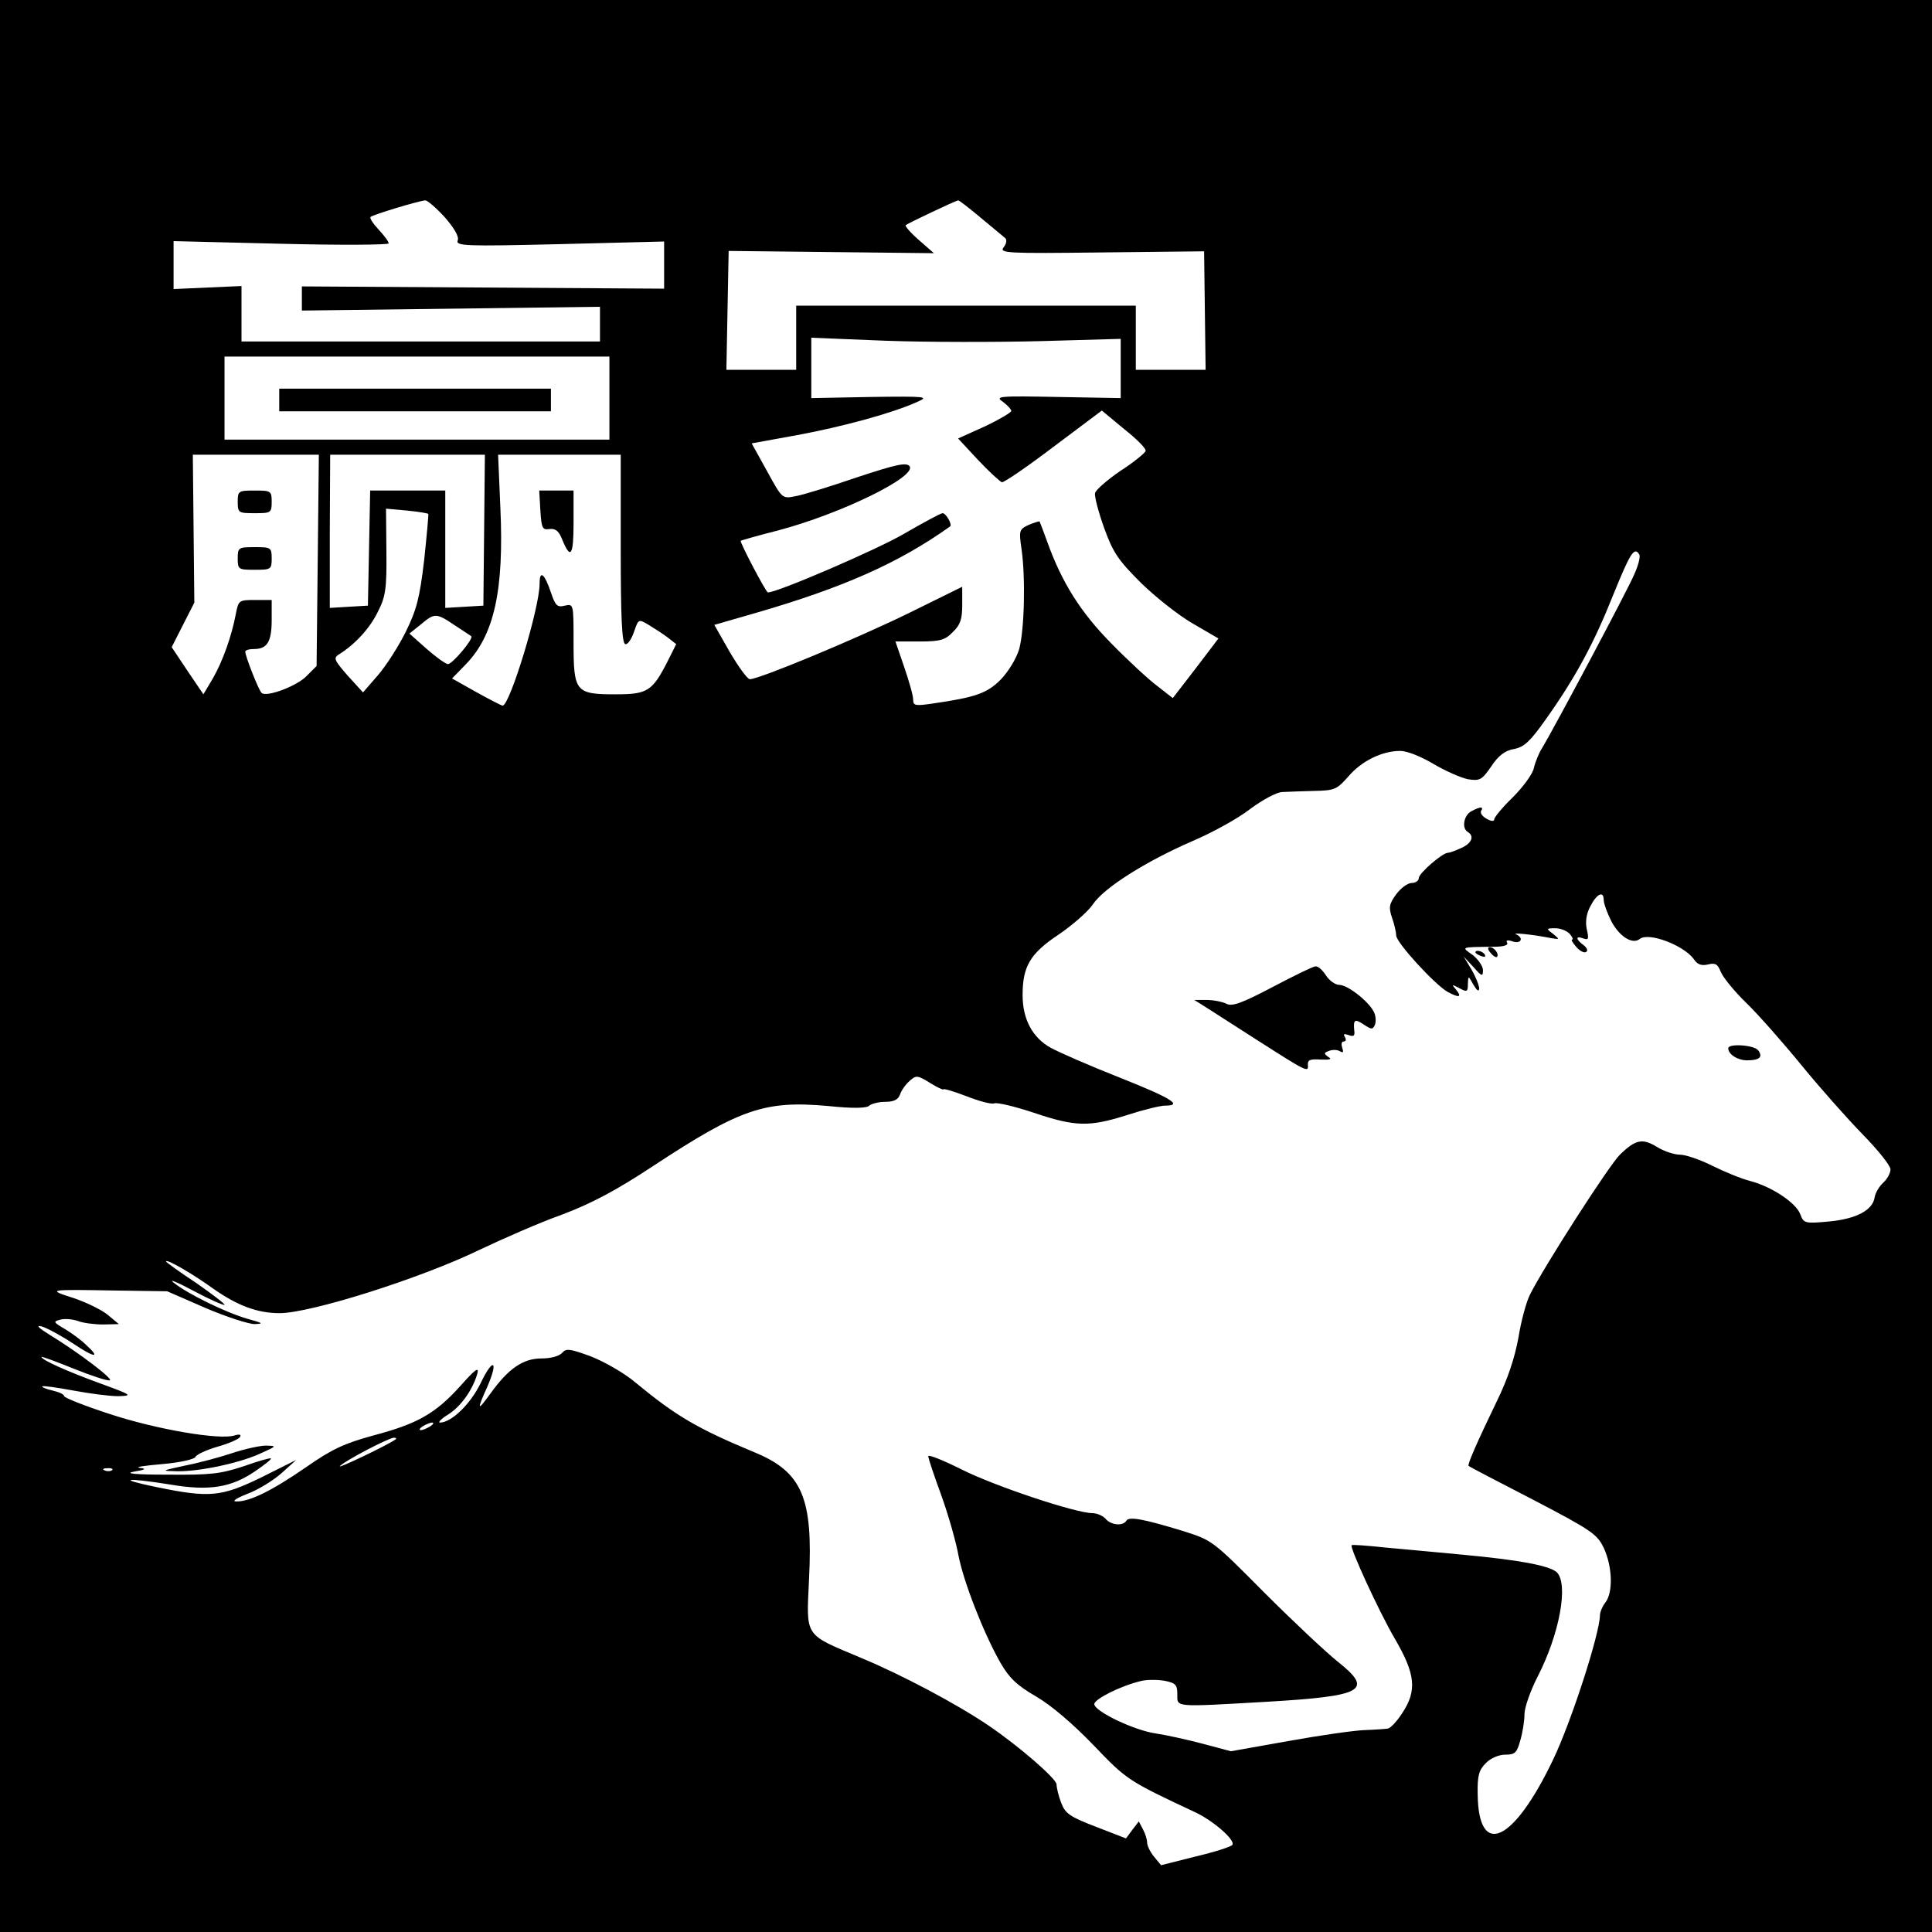 <?xml version="1.0" standalone="no"?>
<!DOCTYPE svg PUBLIC "-//W3C//DTD SVG 20010904//EN"
 "http://www.w3.org/TR/2001/REC-SVG-20010904/DTD/svg10.dtd">
<svg version="1.0" xmlns="http://www.w3.org/2000/svg"
 width="512pt" height="512pt" viewBox="0 0 512 512"
 preserveAspectRatio="xMidYMid meet">
<g transform="translate(0,512) scale(0.1,-0.1)"
fill="#000000" stroke="none">
<path d="M0 2560 l0 -2560 2560 0 2560 0 0 2560 0 2560 -2560 0 -2560 0 0
-2560z m1179 1984 c25 -29 38 -51 34 -61 -6 -15 20 -16 270 -10 l277 7 0 -63
0 -62 -480 3 -480 3 0 -32 0 -32 395 5 395 5 0 -46 0 -46 -475 0 -475 0 0 74
0 73 -90 -4 -90 -4 0 63 0 64 285 -7 c157 -4 285 -3 285 1 0 5 -12 21 -27 37
-14 15 -24 30 -21 33 6 6 125 42 145 44 6 0 29 -20 52 -45z m1420 -1 c31 -26
60 -50 65 -54 5 -5 3 -15 -4 -24 -13 -16 7 -17 258 -14 l273 3 2 -157 2 -157
-92 0 -93 0 0 85 0 85 -450 0 -450 0 0 -85 0 -85 -92 0 -93 0 3 157 3 158 272
-3 272 -3 -40 35 c-22 19 -37 37 -35 39 5 5 130 64 139 66 2 1 29 -20 60 -46z
m159 -327 l212 6 0 -78 0 -79 -167 3 c-157 3 -167 2 -145 -13 12 -9 22 -20 22
-24 0 -4 -32 -23 -70 -41 l-71 -32 53 -57 c29 -31 58 -57 63 -59 6 -1 67 41
137 94 l128 96 59 -49 c33 -26 59 -52 57 -58 -1 -5 -31 -30 -67 -53 -35 -24
-66 -51 -67 -59 -2 -8 9 -50 24 -92 24 -66 37 -85 98 -146 39 -38 101 -87 138
-108 l67 -39 -60 -79 -61 -79 -41 32 c-23 17 -78 68 -122 113 -81 82 -131 161
-170 270 -10 28 -19 51 -20 53 -2 1 -14 -3 -29 -9 -25 -12 -26 -15 -19 -63 11
-75 8 -214 -6 -266 -8 -26 -28 -59 -49 -81 -37 -37 -67 -47 -184 -64 -43 -6
-48 -5 -48 11 0 11 -11 49 -24 87 l-23 67 64 0 c55 0 68 4 88 25 20 19 25 34
25 72 l0 48 -142 -70 c-139 -68 -396 -175 -421 -175 -7 1 -30 33 -53 72 l-41
72 111 32 c231 67 378 132 514 229 6 5 -11 35 -20 35 -5 0 -51 -25 -103 -55
-70 -41 -334 -155 -360 -155 -5 0 -75 133 -72 137 2 1 46 14 98 27 167 44 372
144 349 171 -9 10 -36 4 -139 -30 -70 -24 -144 -47 -163 -50 -35 -7 -35 -7
-75 66 l-41 74 121 22 c119 22 252 58 318 88 32 14 25 15 -124 13 l-157 -3 0
80 0 80 197 -8 c109 -4 294 -4 411 -1z m-1143 -151 l0 -110 -510 0 -510 0 0
110 0 110 510 0 510 0 0 -110z m-773 -430 l-3 -280 -26 -26 c-25 -27 -108 -58
-120 -45 -8 8 -43 97 -43 109 0 4 10 7 23 7 35 0 47 19 47 77 l0 53 -44 0
c-43 0 -44 -1 -51 -37 -11 -58 -34 -124 -61 -171 l-25 -42 -42 62 -42 63 30
59 30 59 -2 196 -2 196 167 0 167 0 -3 -280z m441 80 l-2 -200 -50 -3 -51 -3
0 155 0 156 -100 0 -99 0 -3 -152 -3 -153 -51 -3 -50 -3 0 203 1 203 205 0
205 0 -2 -200z m362 -49 c0 -180 3 -250 12 -253 6 -2 16 12 23 32 12 35 12 35
39 19 15 -9 38 -24 50 -33 l23 -18 -22 -44 c-41 -81 -54 -89 -138 -89 -107 0
-112 6 -112 137 0 103 0 103 -23 98 -20 -5 -25 -1 -37 35 -17 50 -30 61 -30
23 0 -64 -79 -323 -98 -323 -3 0 -34 16 -70 36 l-64 36 36 37 c76 78 102 197
92 416 l-6 140 162 0 163 0 0 -249z m-510 92 c1 -2 -4 -57 -11 -123 -12 -101
-20 -131 -49 -190 -19 -38 -52 -90 -74 -115 l-39 -45 -41 45 c-34 39 -38 46
-24 55 44 27 83 70 104 113 21 41 24 61 23 161 l-1 113 55 -5 c30 -3 55 -7 57
-9z m3209 -107 c4 -5 -2 -29 -13 -53 -18 -43 -216 -414 -244 -460 -8 -12 -18
-36 -22 -53 -3 -16 -29 -51 -56 -78 -27 -26 -49 -53 -49 -58 0 -6 -8 -6 -20 1
-11 6 -18 15 -15 21 8 12 -2 12 -26 -1 -20 -11 -26 -45 -9 -55 18 -11 10 -30
-17 -42 -15 -7 -31 -13 -36 -13 -14 0 -77 -54 -77 -67 0 -7 -9 -13 -19 -13
-11 0 -29 -14 -41 -30 -19 -26 -20 -35 -11 -62 6 -17 11 -38 11 -47 0 -19 104
-132 137 -150 30 -16 38 -14 22 6 -13 15 -12 15 9 4 20 -11 22 -9 22 11 1 23
1 23 15 -2 9 -15 14 -19 15 -10 0 8 -9 31 -20 50 l-21 35 26 -28 c22 -25 25
-26 25 -8 0 10 -12 28 -27 40 -31 22 -34 21 55 22 27 0 40 4 36 11 -4 6 1 8
15 3 22 -7 30 9 9 19 -13 5 41 0 92 -10 24 -4 24 -4 6 11 -19 14 -19 15 6 15
14 0 31 -7 38 -15 7 -8 10 -15 6 -15 -3 0 2 -9 11 -19 9 -11 21 -17 26 -14 6
3 3 11 -6 18 -22 16 -22 26 -1 18 14 -5 15 -1 9 25 -4 20 -1 41 10 61 17 33
35 41 35 16 0 -9 9 -34 20 -56 22 -42 57 -63 76 -47 24 18 116 -17 143 -54 9
-14 20 -18 37 -14 20 5 26 1 34 -19 6 -15 36 -52 68 -83 32 -31 98 -106 147
-166 49 -60 122 -142 162 -183 40 -41 73 -82 73 -92 0 -10 -9 -26 -19 -35 -11
-10 -21 -27 -23 -39 -5 -34 -48 -57 -120 -64 -65 -6 -68 -5 -77 19 -11 30 -75
73 -132 88 -24 6 -70 25 -102 41 -32 16 -70 29 -85 29 -15 0 -42 9 -60 20 -39
24 -57 21 -99 -20 -28 -27 -199 -293 -238 -370 -10 -19 -24 -71 -31 -115 -10
-54 -28 -109 -58 -170 -53 -110 -78 -167 -74 -170 2 -2 79 -42 172 -90 157
-82 169 -91 187 -129 22 -49 24 -115 4 -142 -8 -10 -15 -26 -15 -35 -1 -50
-76 -282 -124 -382 -105 -220 -198 -263 -200 -92 -1 49 3 64 22 83 13 13 34
22 52 22 25 0 30 5 39 38 6 20 11 51 11 69 0 18 16 63 35 100 58 113 82 244
51 276 -19 18 -100 33 -251 47 -66 6 -158 15 -205 19 -47 5 -86 8 -88 6 -6 -5
72 -175 114 -247 55 -94 60 -138 20 -198 -14 -22 -32 -41 -39 -41 -6 -1 -34
-3 -62 -4 -27 -1 -118 -14 -201 -29 l-152 -27 -75 20 c-41 11 -97 23 -123 27
-58 8 -164 59 -164 78 0 13 69 48 123 61 15 4 43 4 62 1 31 -6 35 -11 35 -36
0 -35 -11 -34 235 -20 258 15 286 30 192 105 -34 27 -123 111 -198 186 -136
137 -136 137 -215 162 -102 31 -142 39 -149 27 -9 -15 -41 -12 -55 5 -7 8 -23
15 -35 15 -44 0 -260 72 -347 116 -48 24 -88 40 -88 35 0 -6 16 -53 35 -105
19 -53 39 -124 45 -158 13 -68 66 -205 111 -284 23 -40 43 -60 95 -90 41 -24
98 -73 152 -129 88 -92 91 -94 268 -177 48 -22 108 -74 100 -87 -3 -5 -47 -19
-98 -31 l-91 -23 -19 23 c-10 12 -18 29 -18 37 0 8 -5 24 -11 35 l-11 21 -17
-22 -17 -23 -80 31 c-70 27 -81 35 -92 64 -7 18 -12 40 -12 48 0 15 -99 101
-180 156 -84 57 -229 134 -337 179 -154 65 -146 53 -139 209 11 215 -18 284
-144 336 -154 64 -209 97 -317 186 -28 24 -81 54 -116 68 -57 21 -67 22 -77
10 -8 -9 -30 -15 -55 -15 -49 0 -88 -27 -136 -94 -34 -47 -36 -44 -8 18 31 71
16 80 -17 11 -27 -56 -78 -105 -108 -105 -6 0 3 10 21 21 34 21 66 66 78 109
5 19 -6 11 -45 -33 -66 -73 -113 -100 -230 -131 -77 -21 -110 -36 -180 -85
-90 -62 -149 -91 -184 -90 -12 0 -1 8 29 20 28 10 68 35 90 54 l40 36 -92 -46
c-107 -52 -137 -55 -278 -26 -107 22 -85 26 35 7 105 -18 163 -8 226 35 25 17
44 32 42 34 -2 2 -34 -7 -73 -21 -61 -20 -87 -23 -200 -22 -86 0 -117 3 -90 8
31 5 34 8 15 10 -14 2 13 6 60 10 47 4 86 13 88 19 2 6 28 18 58 27 29 8 57
20 60 26 4 6 -1 8 -14 4 -39 -13 -207 16 -329 56 -68 22 -123 44 -123 48 0 5
-14 11 -31 15 -17 4 -29 9 -27 11 3 2 39 -3 82 -11 43 -8 96 -15 119 -15 40 1
37 3 -48 34 -85 31 -155 62 -155 70 0 2 38 -12 85 -31 47 -19 90 -33 96 -31
10 3 -80 72 -160 121 -29 18 -37 26 -21 22 14 -4 51 -24 83 -45 58 -39 76 -41
34 -3 -12 12 -37 30 -55 41 -31 18 -32 20 -11 25 11 3 32 1 46 -4 13 -5 43 -9
66 -9 l42 1 -30 25 c-16 13 -57 33 -90 44 -72 23 -68 23 109 20 l139 -2 101
-44 c56 -24 115 -43 131 -43 25 1 21 3 -19 14 -56 16 -159 66 -196 96 -14 11
10 1 53 -22 43 -23 80 -39 82 -37 2 2 -32 28 -75 58 -44 29 -80 55 -80 57 0 8
68 -31 125 -72 64 -45 117 -65 176 -65 82 0 373 92 528 167 63 30 161 73 220
94 77 29 142 63 242 129 231 152 296 174 463 159 67 -7 103 -6 110 1 5 5 25
10 42 10 23 0 34 6 39 19 3 10 14 26 25 36 18 16 21 16 55 -5 19 -12 35 -19
35 -17 0 3 27 -5 61 -18 33 -13 66 -22 74 -19 7 3 54 -8 105 -25 110 -37 146
-38 247 -6 43 14 88 25 101 25 48 0 16 20 -120 74 -79 31 -161 67 -183 79 -49
27 -75 76 -75 140 0 76 20 110 95 160 37 25 78 61 91 80 29 44 140 114 264
168 52 22 121 60 153 85 32 24 71 45 85 45 15 1 53 2 85 3 54 1 60 4 90 38 35
41 89 68 138 68 18 0 55 -15 87 -34 32 -19 73 -37 92 -41 32 -5 37 -2 62 34
19 29 37 42 60 46 27 5 43 20 84 78 79 111 128 202 179 330 45 111 56 129 69
108z m-3139 -188 c22 -14 42 -28 44 -29 7 -6 -50 -74 -62 -74 -7 1 -32 19 -57
41 l-45 40 30 24 c37 31 41 31 90 -2z m-65 -2123 c-8 -5 -19 -10 -25 -10 -5 0
-3 5 5 10 8 5 20 10 25 10 6 0 3 -5 -5 -10z m-91 -34 c-16 -13 -160 -82 -148
-71 15 15 128 74 143 75 5 0 7 -2 5 -4z m-752 -82 c-3 -3 -12 -4 -19 -1 -8 3
-5 6 6 6 11 1 17 -2 13 -5z"/>
<path d="M740 4060 l0 -30 360 0 360 0 0 30 0 30 -360 0 -360 0 0 -30z"/>
<path d="M630 3790 c0 -29 2 -30 45 -30 43 0 45 1 45 30 0 29 -2 30 -45 30
-43 0 -45 -1 -45 -30z"/>
<path d="M630 3640 c0 -29 2 -30 45 -30 43 0 45 1 45 30 0 29 -2 30 -45 30
-43 0 -45 -1 -45 -30z"/>
<path d="M1432 3768 c3 -47 5 -53 24 -50 16 2 25 -5 34 -28 22 -54 30 -43 30
44 l0 86 -46 0 -45 0 3 -52z"/>
<path d="M3950 2595 c7 -9 15 -13 17 -11 7 7 -7 26 -19 26 -6 0 -6 -6 2 -15z"/>
<path d="M3910 2596 c0 -2 7 -7 16 -10 8 -3 12 -2 9 4 -6 10 -25 14 -25 6z"/>
<path d="M3372 2504 c-82 -43 -107 -52 -122 -44 -10 5 -34 10 -52 10 l-33 0
35 -22 c19 -12 78 -50 131 -84 133 -85 137 -87 135 -66 -1 13 6 16 34 14 25
-1 31 1 20 7 -12 9 -12 11 2 16 10 4 23 3 29 -1 9 -5 10 -2 6 9 -3 10 -2 17 4
17 6 0 7 5 3 12 -5 8 -2 9 10 5 13 -5 17 -2 15 11 -3 30 1 33 25 17 21 -14 24
-14 30 0 3 9 2 25 -4 35 -15 28 -69 70 -91 70 -10 0 -26 11 -35 25 -9 14 -21
25 -28 24 -6 0 -57 -25 -114 -55z"/>
<path d="M4580 2342 c0 -16 25 -32 50 -32 33 0 43 9 29 27 -12 14 -79 18 -79
5z"/>
<path d="M615 1269 c-33 -11 -89 -26 -125 -33 -64 -14 -64 -14 -20 -15 58 -1
167 22 222 48 42 19 42 19 13 20 -16 0 -57 -9 -90 -20z"/>
</g>
</svg>
